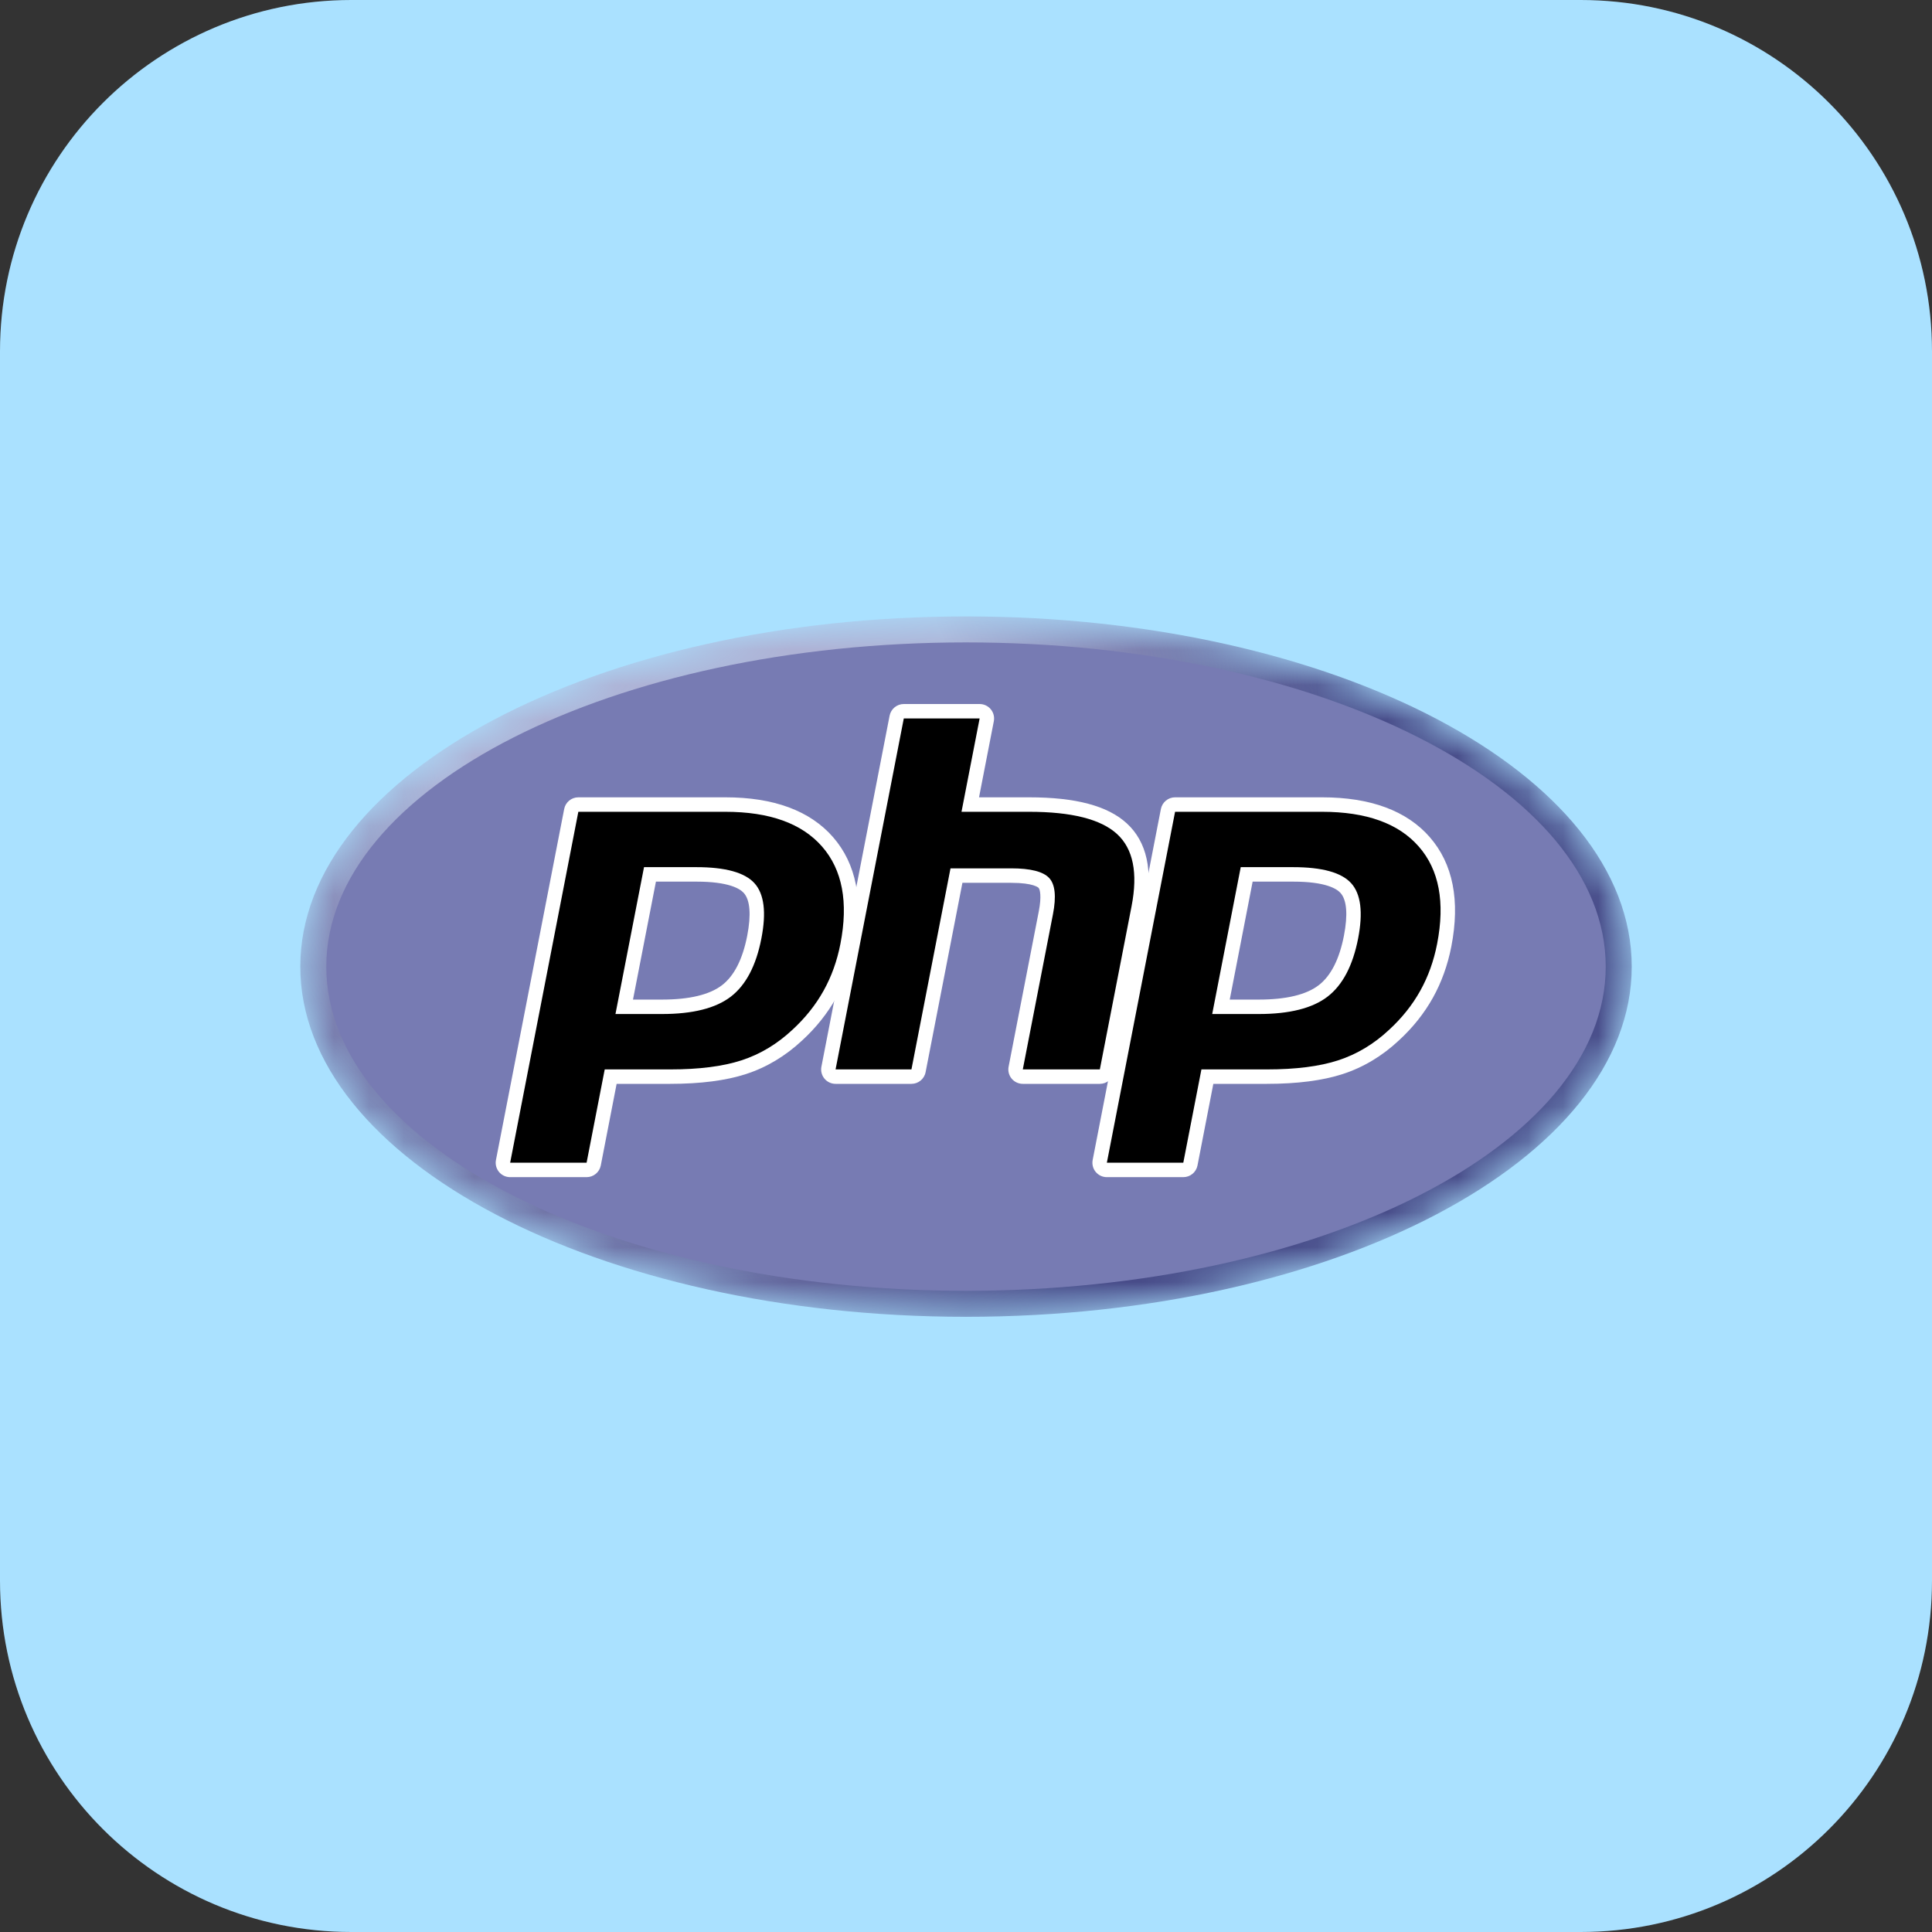 <?xml version="1.0" encoding="UTF-8"?>
<svg xmlns="http://www.w3.org/2000/svg" width="55" height="55" viewBox="0 0 55 55" fill="none">
  <rect x="0" y="0" width="55" height="55" fill="#333333" stroke="none"/>
  <path d="M45 0H10C4.477 0 0 4.477 0 10V45C0 50.523 4.477 55 10 55H45C50.523 55 55 50.523 55 45V10C55 4.477 50.523 0 45 0Z" fill="#AAE1FF"></path>
  <g clip-path="url(#clip0_328_88)">
    <mask id="mask0_328_88" style="mask-type:luminance" maskUnits="userSpaceOnUse" x="8" y="17" width="39" height="21">
      <path d="M8.549 27.518C8.549 33.023 17.034 37.487 27.5 37.487C37.967 37.487 46.452 33.023 46.452 27.518C46.452 22.012 37.967 17.548 27.5 17.548C17.034 17.548 8.549 22.012 8.549 27.518Z" fill="white"></path>
    </mask>
    <g mask="url(#mask0_328_88)">
      <path d="M8.549 27.518C8.549 33.023 17.034 37.487 27.5 37.487C37.967 37.487 46.452 33.023 46.452 27.518C46.452 22.012 37.967 17.548 27.5 17.548C17.034 17.548 8.549 22.012 8.549 27.518Z" fill="url(#paint0_radial_328_88)"></path>
    </g>
    <mask id="mask1_328_88" style="mask-type:luminance" maskUnits="userSpaceOnUse" x="7" y="16" width="41" height="23">
      <path d="M7.759 16.413H47.241V38.622H7.759V16.413Z" fill="white"></path>
    </mask>
    <g mask="url(#mask1_328_88)">
      <path d="M27.5 36.747C37.558 36.747 45.712 32.615 45.712 27.517C45.712 22.421 37.558 18.288 27.5 18.288C17.443 18.288 9.289 22.421 9.289 27.517C9.289 32.615 17.443 36.747 27.5 36.747Z" fill="#777BB3"></path>
    </g>
    <mask id="mask2_328_88" style="mask-type:luminance" maskUnits="userSpaceOnUse" x="7" y="16" width="41" height="23">
      <path d="M7.759 16.413H47.241V38.622H7.759V16.413Z" fill="white"></path>
    </mask>
    <g mask="url(#mask2_328_88)">
      <path d="M18.846 28.662C19.673 28.662 20.29 28.509 20.681 28.209C21.067 27.911 21.334 27.396 21.474 26.677C21.605 26.004 21.555 25.535 21.326 25.282C21.093 25.023 20.588 24.892 19.826 24.892H18.504L17.771 28.662H18.846ZM14.523 33.306C14.462 33.306 14.403 33.279 14.364 33.231C14.325 33.184 14.309 33.121 14.321 33.061L16.263 23.07C16.282 22.974 16.366 22.904 16.465 22.904H20.65C21.965 22.904 22.944 23.261 23.559 23.966C24.178 24.674 24.369 25.664 24.127 26.908C24.029 27.415 23.859 27.885 23.624 28.307C23.388 28.729 23.077 29.119 22.698 29.467C22.244 29.892 21.731 30.199 21.174 30.38C20.625 30.559 19.921 30.65 19.08 30.65H17.385L16.901 33.139C16.882 33.236 16.798 33.306 16.699 33.306H14.523Z" fill="black"></path>
      <path d="M18.673 25.098H19.825C20.745 25.098 21.065 25.299 21.173 25.42C21.354 25.619 21.387 26.041 21.272 26.637C21.142 27.306 20.901 27.78 20.555 28.046C20.201 28.318 19.626 28.456 18.845 28.456H18.02L18.673 25.098ZM20.649 22.698H16.464C16.267 22.698 16.098 22.838 16.061 23.031L14.119 33.022C14.095 33.142 14.127 33.267 14.205 33.362C14.283 33.457 14.4 33.511 14.523 33.511H16.699C16.896 33.511 17.065 33.372 17.103 33.179L17.554 30.855H19.079C19.942 30.855 20.668 30.761 21.237 30.576C21.823 30.386 22.361 30.063 22.838 29.617C23.232 29.255 23.557 28.847 23.803 28.407C24.049 27.966 24.226 27.475 24.329 26.947C24.583 25.637 24.376 24.589 23.714 23.83C23.058 23.079 22.027 22.698 20.649 22.698ZM17.521 28.867H18.845C19.723 28.867 20.376 28.702 20.806 28.372C21.235 28.041 21.525 27.489 21.675 26.716C21.82 25.973 21.754 25.449 21.479 25.144C21.203 24.839 20.652 24.686 19.825 24.686H18.334L17.521 28.867ZM20.649 23.11C21.908 23.11 22.827 23.44 23.404 24.101C23.981 24.762 24.155 25.684 23.925 26.868C23.83 27.356 23.67 27.802 23.444 28.206C23.218 28.611 22.923 28.98 22.558 29.316C22.124 29.722 21.641 30.012 21.11 30.185C20.578 30.358 19.902 30.444 19.079 30.444H17.215L16.699 33.1H14.523L16.464 23.11H20.649Z" fill="white"></path>
      <path d="M29.117 30.65C29.056 30.65 28.997 30.622 28.959 30.575C28.919 30.527 28.904 30.465 28.915 30.405L29.774 25.984C29.856 25.564 29.836 25.262 29.718 25.135C29.645 25.057 29.428 24.926 28.785 24.926H27.229L26.149 30.483C26.13 30.58 26.045 30.65 25.947 30.65H23.788C23.726 30.65 23.668 30.622 23.629 30.575C23.59 30.527 23.574 30.465 23.586 30.405L25.528 20.414C25.546 20.318 25.631 20.248 25.73 20.248H27.889C27.95 20.248 28.008 20.275 28.047 20.323C28.086 20.37 28.102 20.432 28.09 20.493L27.622 22.904H29.296C30.571 22.904 31.436 23.129 31.94 23.591C32.453 24.063 32.613 24.818 32.416 25.834L31.512 30.483C31.494 30.58 31.409 30.65 31.311 30.65H29.117Z" fill="black"></path>
      <path d="M27.888 20.042H25.729C25.532 20.042 25.363 20.182 25.325 20.375L23.384 30.366C23.36 30.486 23.392 30.611 23.47 30.706C23.548 30.8 23.664 30.855 23.787 30.855H25.947C26.143 30.855 26.313 30.716 26.35 30.522L27.398 25.132H28.784C29.426 25.132 29.561 25.269 29.566 25.275C29.605 25.317 29.657 25.511 29.572 25.945L28.713 30.366C28.689 30.486 28.721 30.611 28.799 30.706C28.878 30.8 28.994 30.855 29.117 30.855H31.31C31.507 30.855 31.676 30.716 31.714 30.522L32.617 25.873C32.829 24.782 32.648 23.963 32.078 23.44C31.535 22.941 30.625 22.698 29.296 22.698H27.871L28.292 20.532C28.315 20.411 28.284 20.287 28.206 20.192C28.128 20.097 28.011 20.042 27.888 20.042ZM27.888 20.453L27.372 23.11H29.296C30.506 23.11 31.341 23.321 31.8 23.743C32.26 24.165 32.397 24.849 32.214 25.795L31.31 30.444H29.117L29.976 26.024C30.073 25.521 30.038 25.178 29.868 24.995C29.698 24.812 29.337 24.72 28.784 24.72H27.059L25.947 30.444H23.787L25.729 20.453H27.888Z" fill="white"></path>
      <path d="M35.832 28.662C36.659 28.662 37.276 28.509 37.667 28.209C38.053 27.911 38.32 27.396 38.46 26.677C38.591 26.004 38.541 25.535 38.313 25.282C38.079 25.023 37.574 24.892 36.812 24.892H35.49L34.758 28.662H35.832ZM31.509 33.306C31.448 33.306 31.39 33.279 31.351 33.231C31.312 33.184 31.296 33.121 31.308 33.061L33.249 23.07C33.268 22.974 33.353 22.904 33.451 22.904H37.636C38.952 22.904 39.93 23.261 40.546 23.966C41.164 24.674 41.355 25.664 41.114 26.908C41.015 27.415 40.846 27.885 40.61 28.307C40.374 28.729 40.063 29.119 39.684 29.467C39.231 29.892 38.717 30.199 38.16 30.38C37.611 30.559 36.907 30.65 36.066 30.65H34.371L33.888 33.139C33.869 33.236 33.784 33.306 33.686 33.306H31.509Z" fill="black"></path>
      <path d="M35.66 25.098H36.812C37.733 25.098 38.052 25.299 38.161 25.42C38.341 25.619 38.375 26.041 38.259 26.637C38.129 27.306 37.888 27.78 37.542 28.046C37.188 28.318 36.613 28.456 35.833 28.456H35.008L35.66 25.098ZM37.637 22.698H33.452C33.255 22.698 33.086 22.838 33.048 23.031L31.106 33.022C31.083 33.142 31.114 33.267 31.192 33.362C31.271 33.457 31.387 33.511 31.51 33.511H33.686C33.883 33.511 34.052 33.372 34.09 33.179L34.541 30.855H36.066C36.929 30.855 37.655 30.761 38.224 30.576C38.81 30.386 39.349 30.063 39.825 29.617C40.219 29.255 40.544 28.847 40.79 28.407C41.036 27.966 41.213 27.475 41.316 26.947C41.571 25.637 41.364 24.589 40.701 23.83C40.045 23.079 39.014 22.698 37.637 22.698ZM34.509 28.867H35.833C36.71 28.867 37.364 28.702 37.793 28.372C38.223 28.041 38.512 27.489 38.663 26.716C38.807 25.973 38.741 25.449 38.466 25.144C38.19 24.839 37.639 24.686 36.812 24.686H35.321L34.509 28.867ZM37.637 23.11C38.896 23.11 39.814 23.44 40.391 24.101C40.969 24.762 41.142 25.684 40.912 26.868C40.817 27.356 40.657 27.802 40.431 28.206C40.205 28.611 39.91 28.98 39.545 29.316C39.111 29.722 38.628 30.012 38.097 30.185C37.566 30.358 36.889 30.444 36.066 30.444H34.202L33.686 33.1H31.51L33.452 23.11H37.637Z" fill="white"></path>
    </g>
  </g>
  <defs>
    <radialGradient id="paint0_radial_328_88" cx="0" cy="0" r="1" gradientUnits="userSpaceOnUse" gradientTransform="translate(19.927 21.053) scale(24.886 24.886)">
      <stop stop-color="#AEB2D5"></stop>
      <stop offset="0.3" stop-color="#AEB2D5"></stop>
      <stop offset="0.75" stop-color="#484C89"></stop>
      <stop offset="1" stop-color="#484C89"></stop>
    </radialGradient>
    <clipPath id="clip0_328_88">
      <rect width="39" height="21.035" fill="white" transform="translate(8 17)"></rect>
    </clipPath>
  </defs>
</svg>
